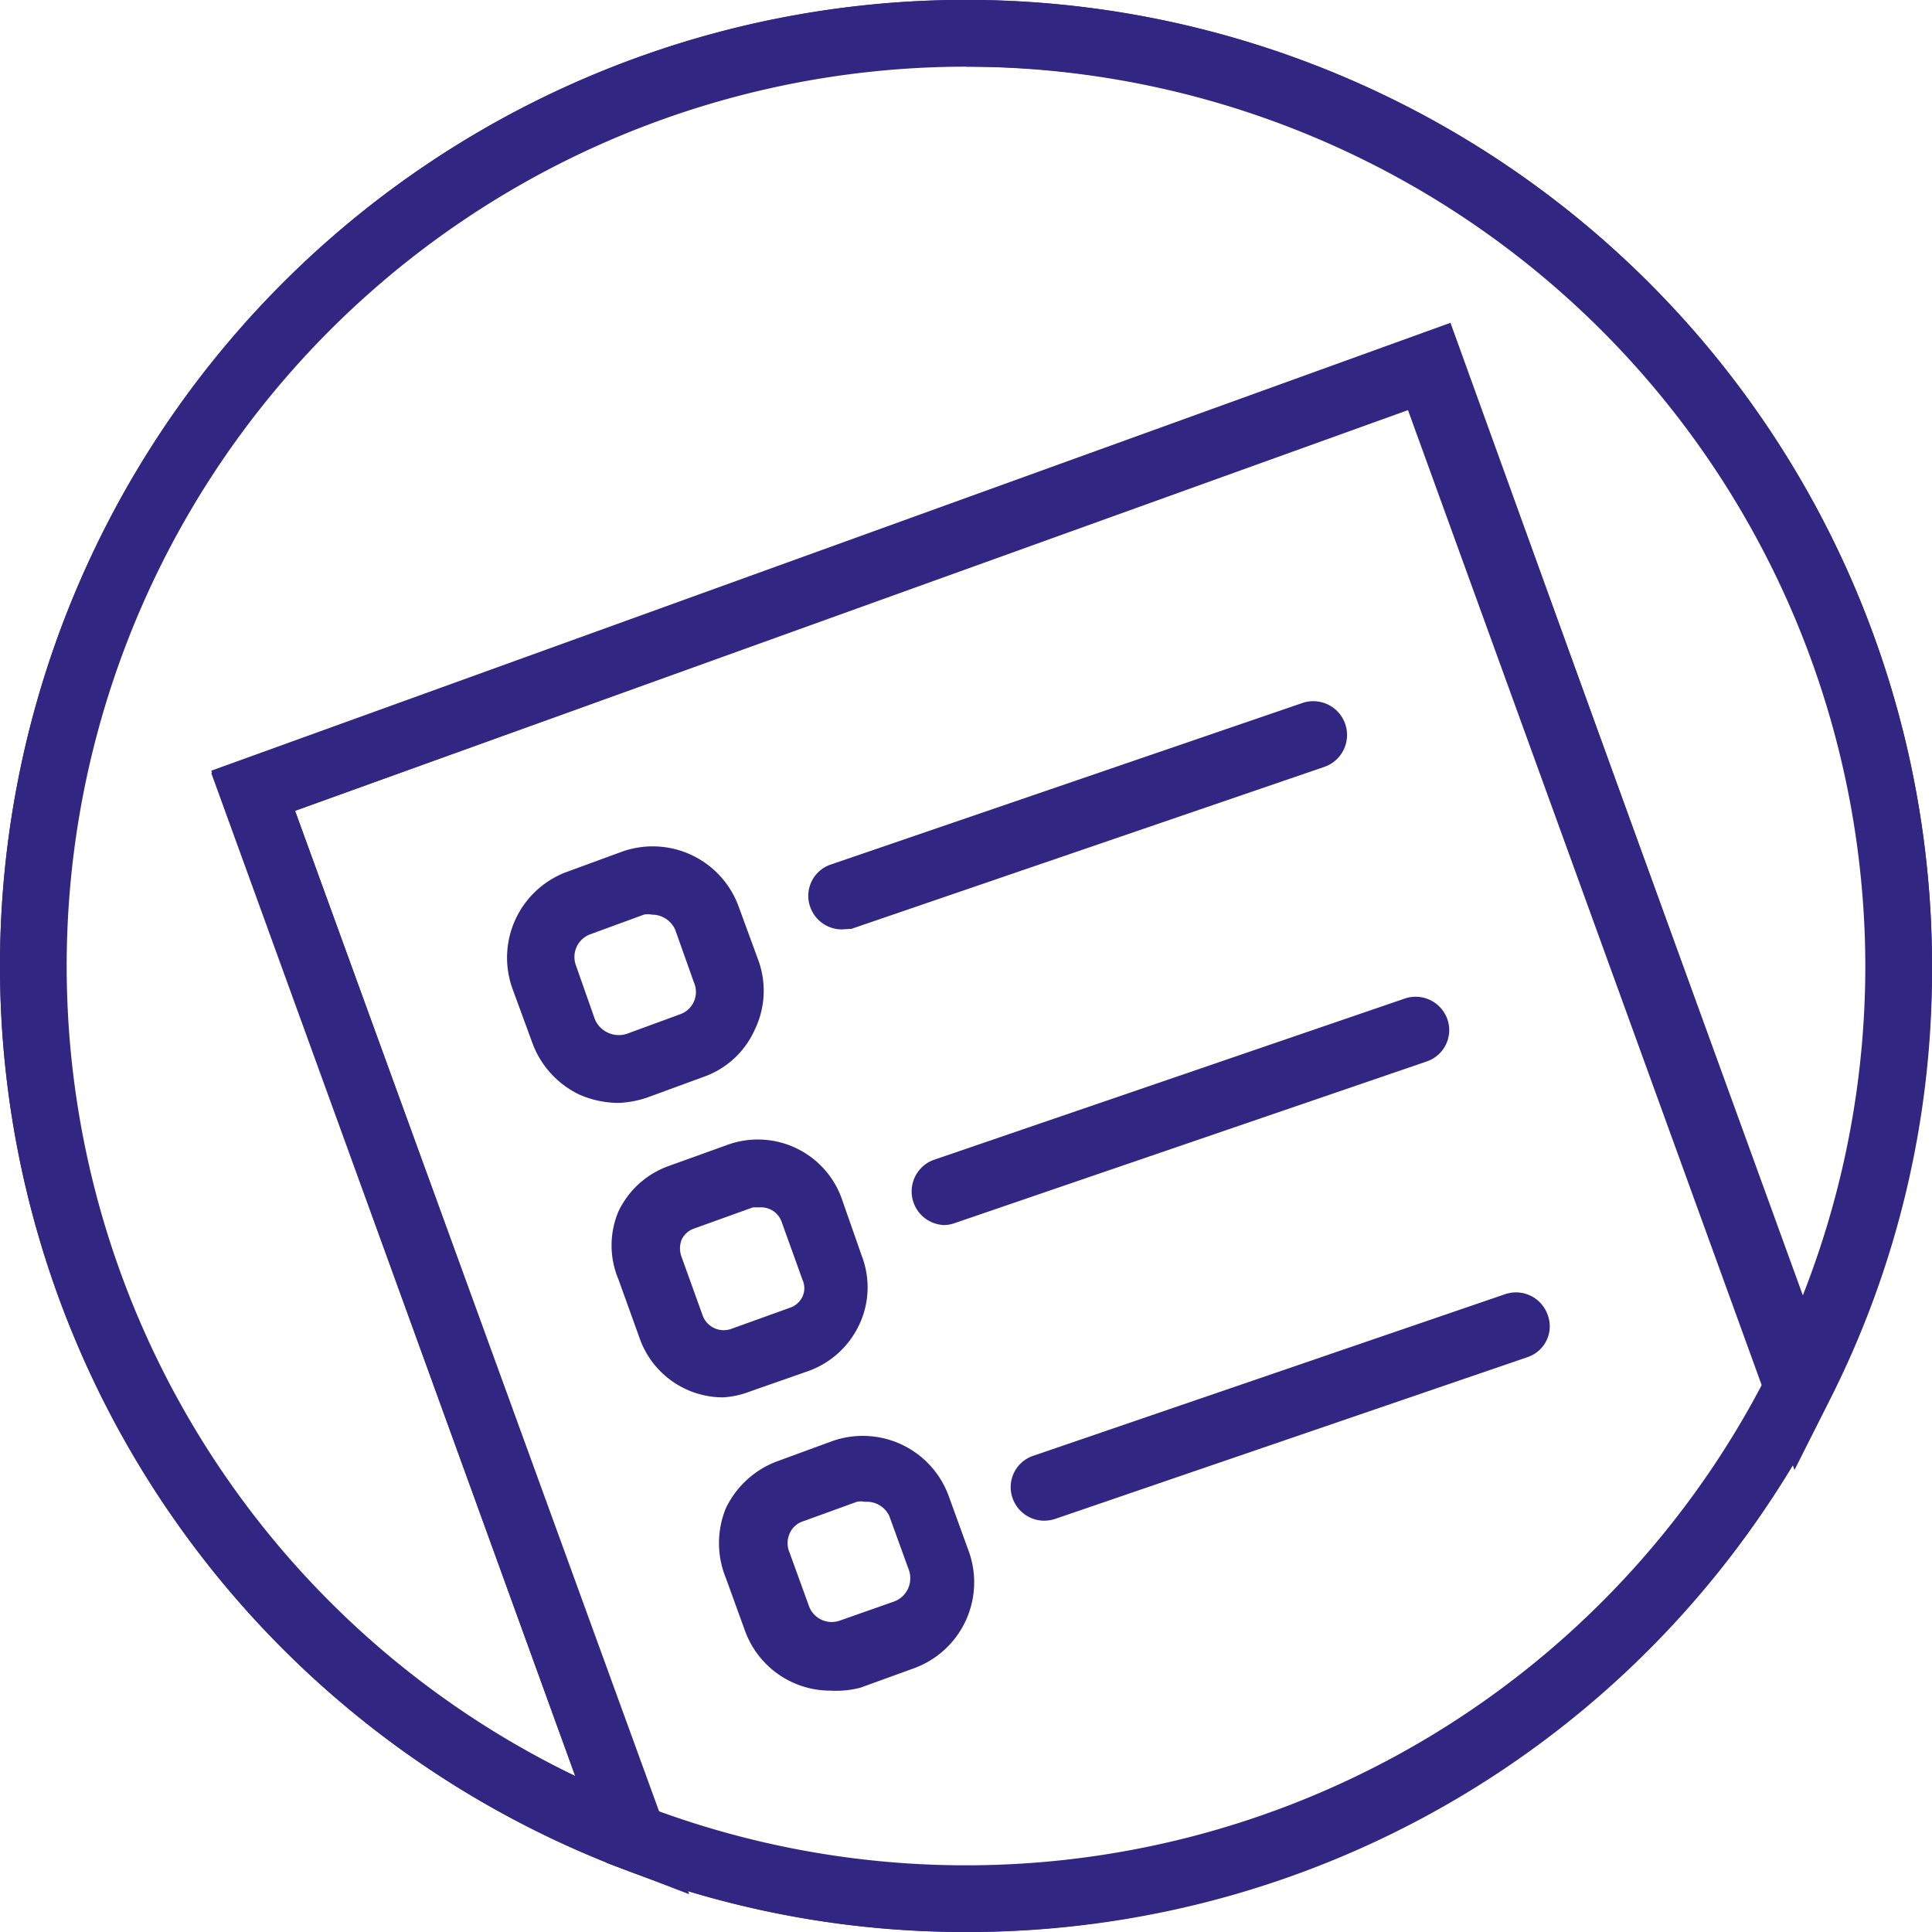 <svg xmlns="http://www.w3.org/2000/svg" viewBox="0 0 32.74 32.74"><defs><style>.cls-1{fill:#312783;}</style></defs><title>Ресурс 35</title><g id="Слой_2" data-name="Слой 2"><g id="Слой_1-2" data-name="Слой 1"><path class="cls-1" d="M16.37,32.74A16.37,16.37,0,1,1,32.74,16.37,16.38,16.38,0,0,1,16.37,32.74Zm0-31.61A15.24,15.24,0,1,0,31.61,16.37,15.26,15.26,0,0,0,16.37,1.13Z"/><path class="cls-1" d="M10.48,18.69a1.66,1.66,0,0,1-.66-.14,1.57,1.57,0,0,1-.8-.88l-.33-.9a1.55,1.55,0,0,1,.93-2l.9-.33a1.55,1.55,0,0,1,2,.93l.33.9a1.51,1.51,0,0,1-.06,1.18,1.49,1.49,0,0,1-.87.8l-.9.33A1.69,1.69,0,0,1,10.48,18.69Zm.57-3.19a.34.34,0,0,0-.14,0l-.9.33a.41.41,0,0,0-.25.53l.32.91a.44.44,0,0,0,.54.25l.9-.33a.4.4,0,0,0,.24-.22.4.4,0,0,0,0-.32l-.32-.9A.43.43,0,0,0,11.05,15.5Z"/><path class="cls-1" d="M12.25,23.68a1.5,1.5,0,0,1-1.41-1l-.36-1a1.48,1.48,0,0,1,0-1.15,1.5,1.5,0,0,1,.85-.77l1-.36a1.51,1.51,0,0,1,1.93.9l.35,1a1.48,1.48,0,0,1-.05,1.15,1.52,1.52,0,0,1-.85.78l-1,.35A1.48,1.48,0,0,1,12.25,23.68Zm.63-3.22-.12,0-1,.36a.36.36,0,0,0-.21.19.41.41,0,0,0,0,.29l.36,1a.38.38,0,0,0,.48.22l1-.36a.36.36,0,0,0,.21-.19.34.34,0,0,0,0-.28l-.36-1A.37.37,0,0,0,12.88,20.46Z"/><path class="cls-1" d="M14.08,28.65a1.54,1.54,0,0,1-1.45-1l-.33-.91a1.56,1.56,0,0,1,0-1.18,1.57,1.57,0,0,1,.88-.8l.9-.33a1.55,1.55,0,0,1,2,.93l.33.91a1.55,1.55,0,0,1-.92,2h0l-.91.33A1.64,1.64,0,0,1,14.08,28.65Zm.58-3.2a.35.35,0,0,0-.14,0l-.91.33a.37.37,0,0,0-.23.21.4.4,0,0,0,0,.32l.33.91a.41.41,0,0,0,.53.24l.91-.32a.42.42,0,0,0,.25-.54l-.33-.91A.42.42,0,0,0,14.66,25.45Z"/><path class="cls-1" d="M14.26,15.75a.57.57,0,0,1-.53-.38.56.56,0,0,1,.35-.72l8-2.74A.57.57,0,0,1,22.43,13l-8,2.74Z"/><path class="cls-1" d="M16,20.76a.57.57,0,0,1-.19-1.1l8-2.74a.57.57,0,0,1,.72.36.56.56,0,0,1-.36.71l-8,2.74A.57.57,0,0,1,16,20.76Z"/><path class="cls-1" d="M17.69,25.77a.57.57,0,0,1-.53-.38.56.56,0,0,1,.35-.72l8-2.74a.57.57,0,0,1,.72.36.55.55,0,0,1-.35.71l-8,2.74A.63.63,0,0,1,17.69,25.77Z"/><path class="cls-1" d="M11.68,32.1l-1.15-.44A16.37,16.37,0,1,1,32.74,16.37,16.1,16.1,0,0,1,31,23.74l-.59,1.17-6.51-18L5,13.74Zm4.69-31a15.24,15.24,0,0,0-6.62,29l-6.17-17,21-7.59,6,16.52A15.25,15.25,0,0,0,16.37,1.13Z"/><path class="cls-1" d="M16.37,32.74a16.17,16.17,0,0,1-5.84-1.08l-.25-.09L3.58,13.06l21-7.59L31.1,23.52l-.12.22A16.29,16.29,0,0,1,16.37,32.74Zm-5.2-2a15.34,15.34,0,0,0,5.2.91,15.16,15.16,0,0,0,13.49-8.16l-6-16.54L5,13.74Z"/></g></g></svg>